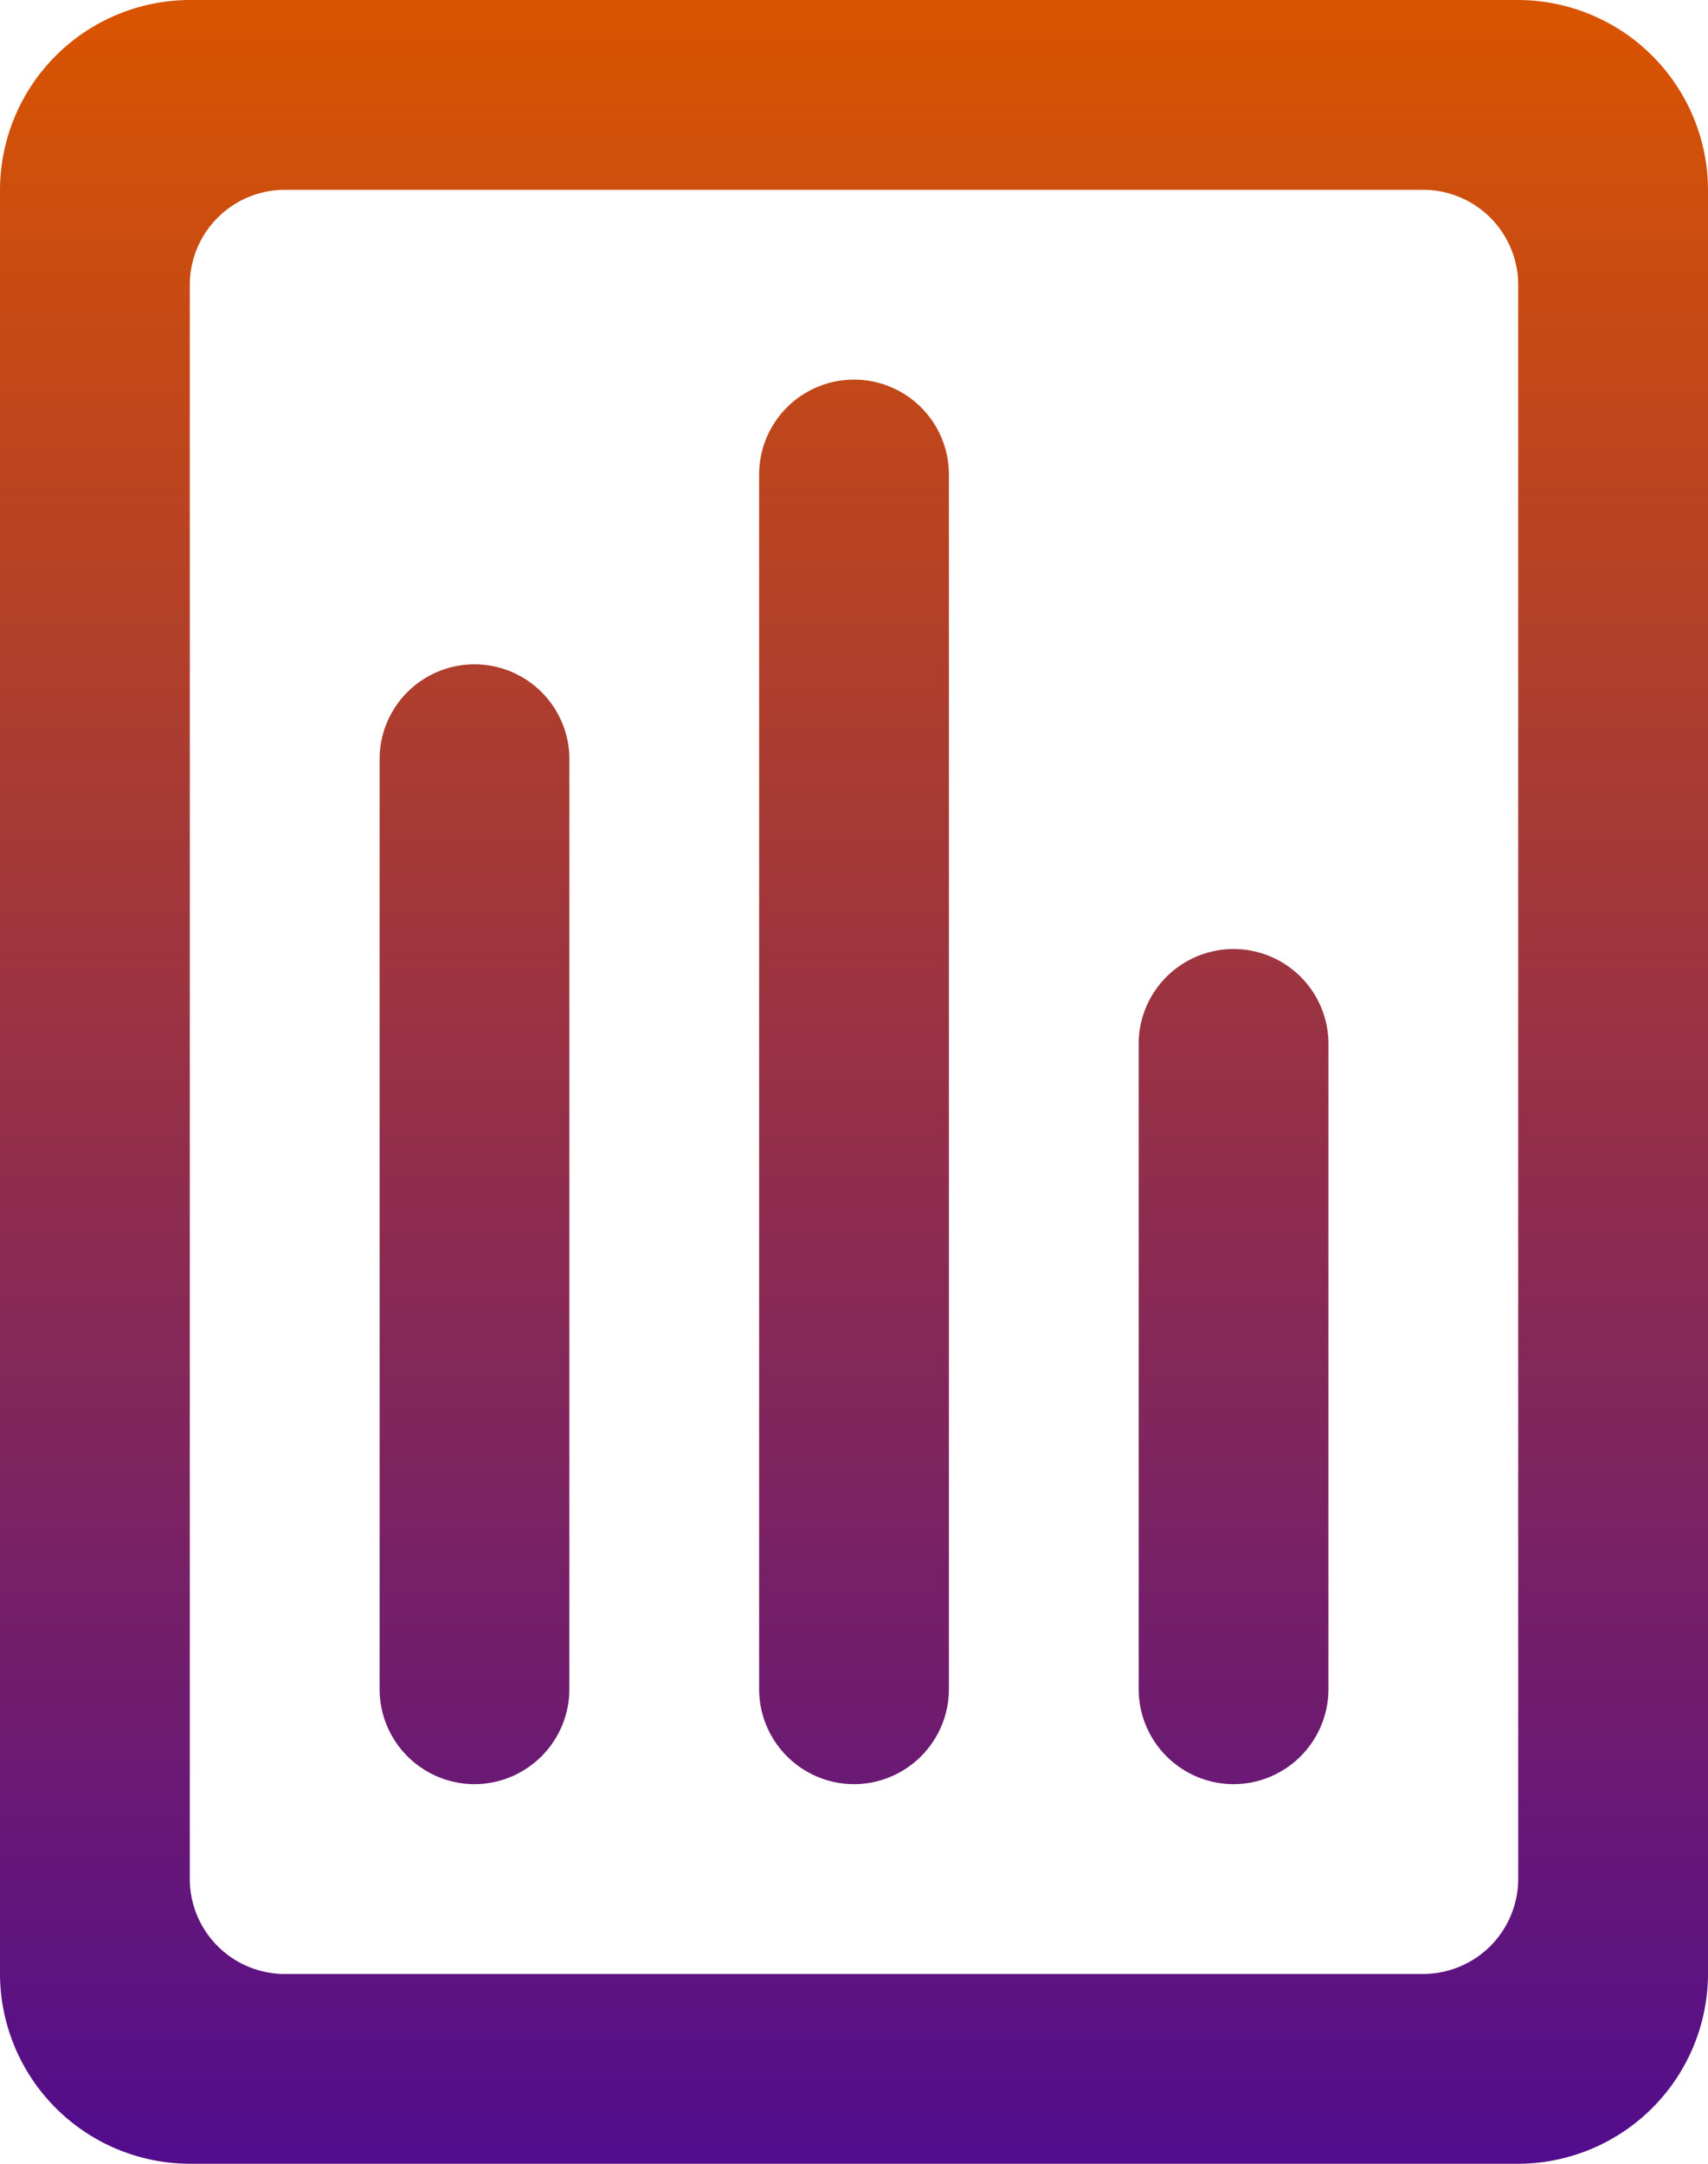 <svg xmlns="http://www.w3.org/2000/svg" xmlns:xlink="http://www.w3.org/1999/xlink" width="37.5" height="47.5" viewBox="0 0 37.5 47.5">
  <defs>
    <linearGradient id="linear-gradient" x1="0.5" x2="0.5" y2="1" gradientUnits="objectBoundingBox">
      <stop offset="0" stop-color="#d95401"/>
      <stop offset="1" stop-color="#530d8c"/>
    </linearGradient>
  </defs>
  <path id="Trazado_5124" data-name="Trazado 5124" d="M13.417,42.167a2.089,2.089,0,0,1-2.083-2.083V19.667a2.083,2.083,0,1,1,4.167,0V40.083a2.089,2.089,0,0,1-2.084,2.084Zm8.333,0a2.089,2.089,0,0,1-2.083-2.083V13.417a2.083,2.083,0,1,1,4.167,0V40.083a2.089,2.089,0,0,1-2.084,2.084Zm8.333,0A2.089,2.089,0,0,1,28,40.083V25.917a2.083,2.083,0,0,1,4.167,0V40.083a2.089,2.089,0,0,1-2.084,2.084Zm4.167,4.167h-25A2.089,2.089,0,0,1,7.167,44.25v-35A2.089,2.089,0,0,1,9.25,7.167h25A2.089,2.089,0,0,1,36.333,9.25v35a2.089,2.089,0,0,1-2.083,2.083ZM36.333,3H7.167A4.179,4.179,0,0,0,3,7.167V46.333A4.179,4.179,0,0,0,7.167,50.5H36.333A4.179,4.179,0,0,0,40.5,46.333V7.167A4.179,4.179,0,0,0,36.333,3Z" transform="translate(-3 -3)" fill="url(#linear-gradient)"/>
</svg>
